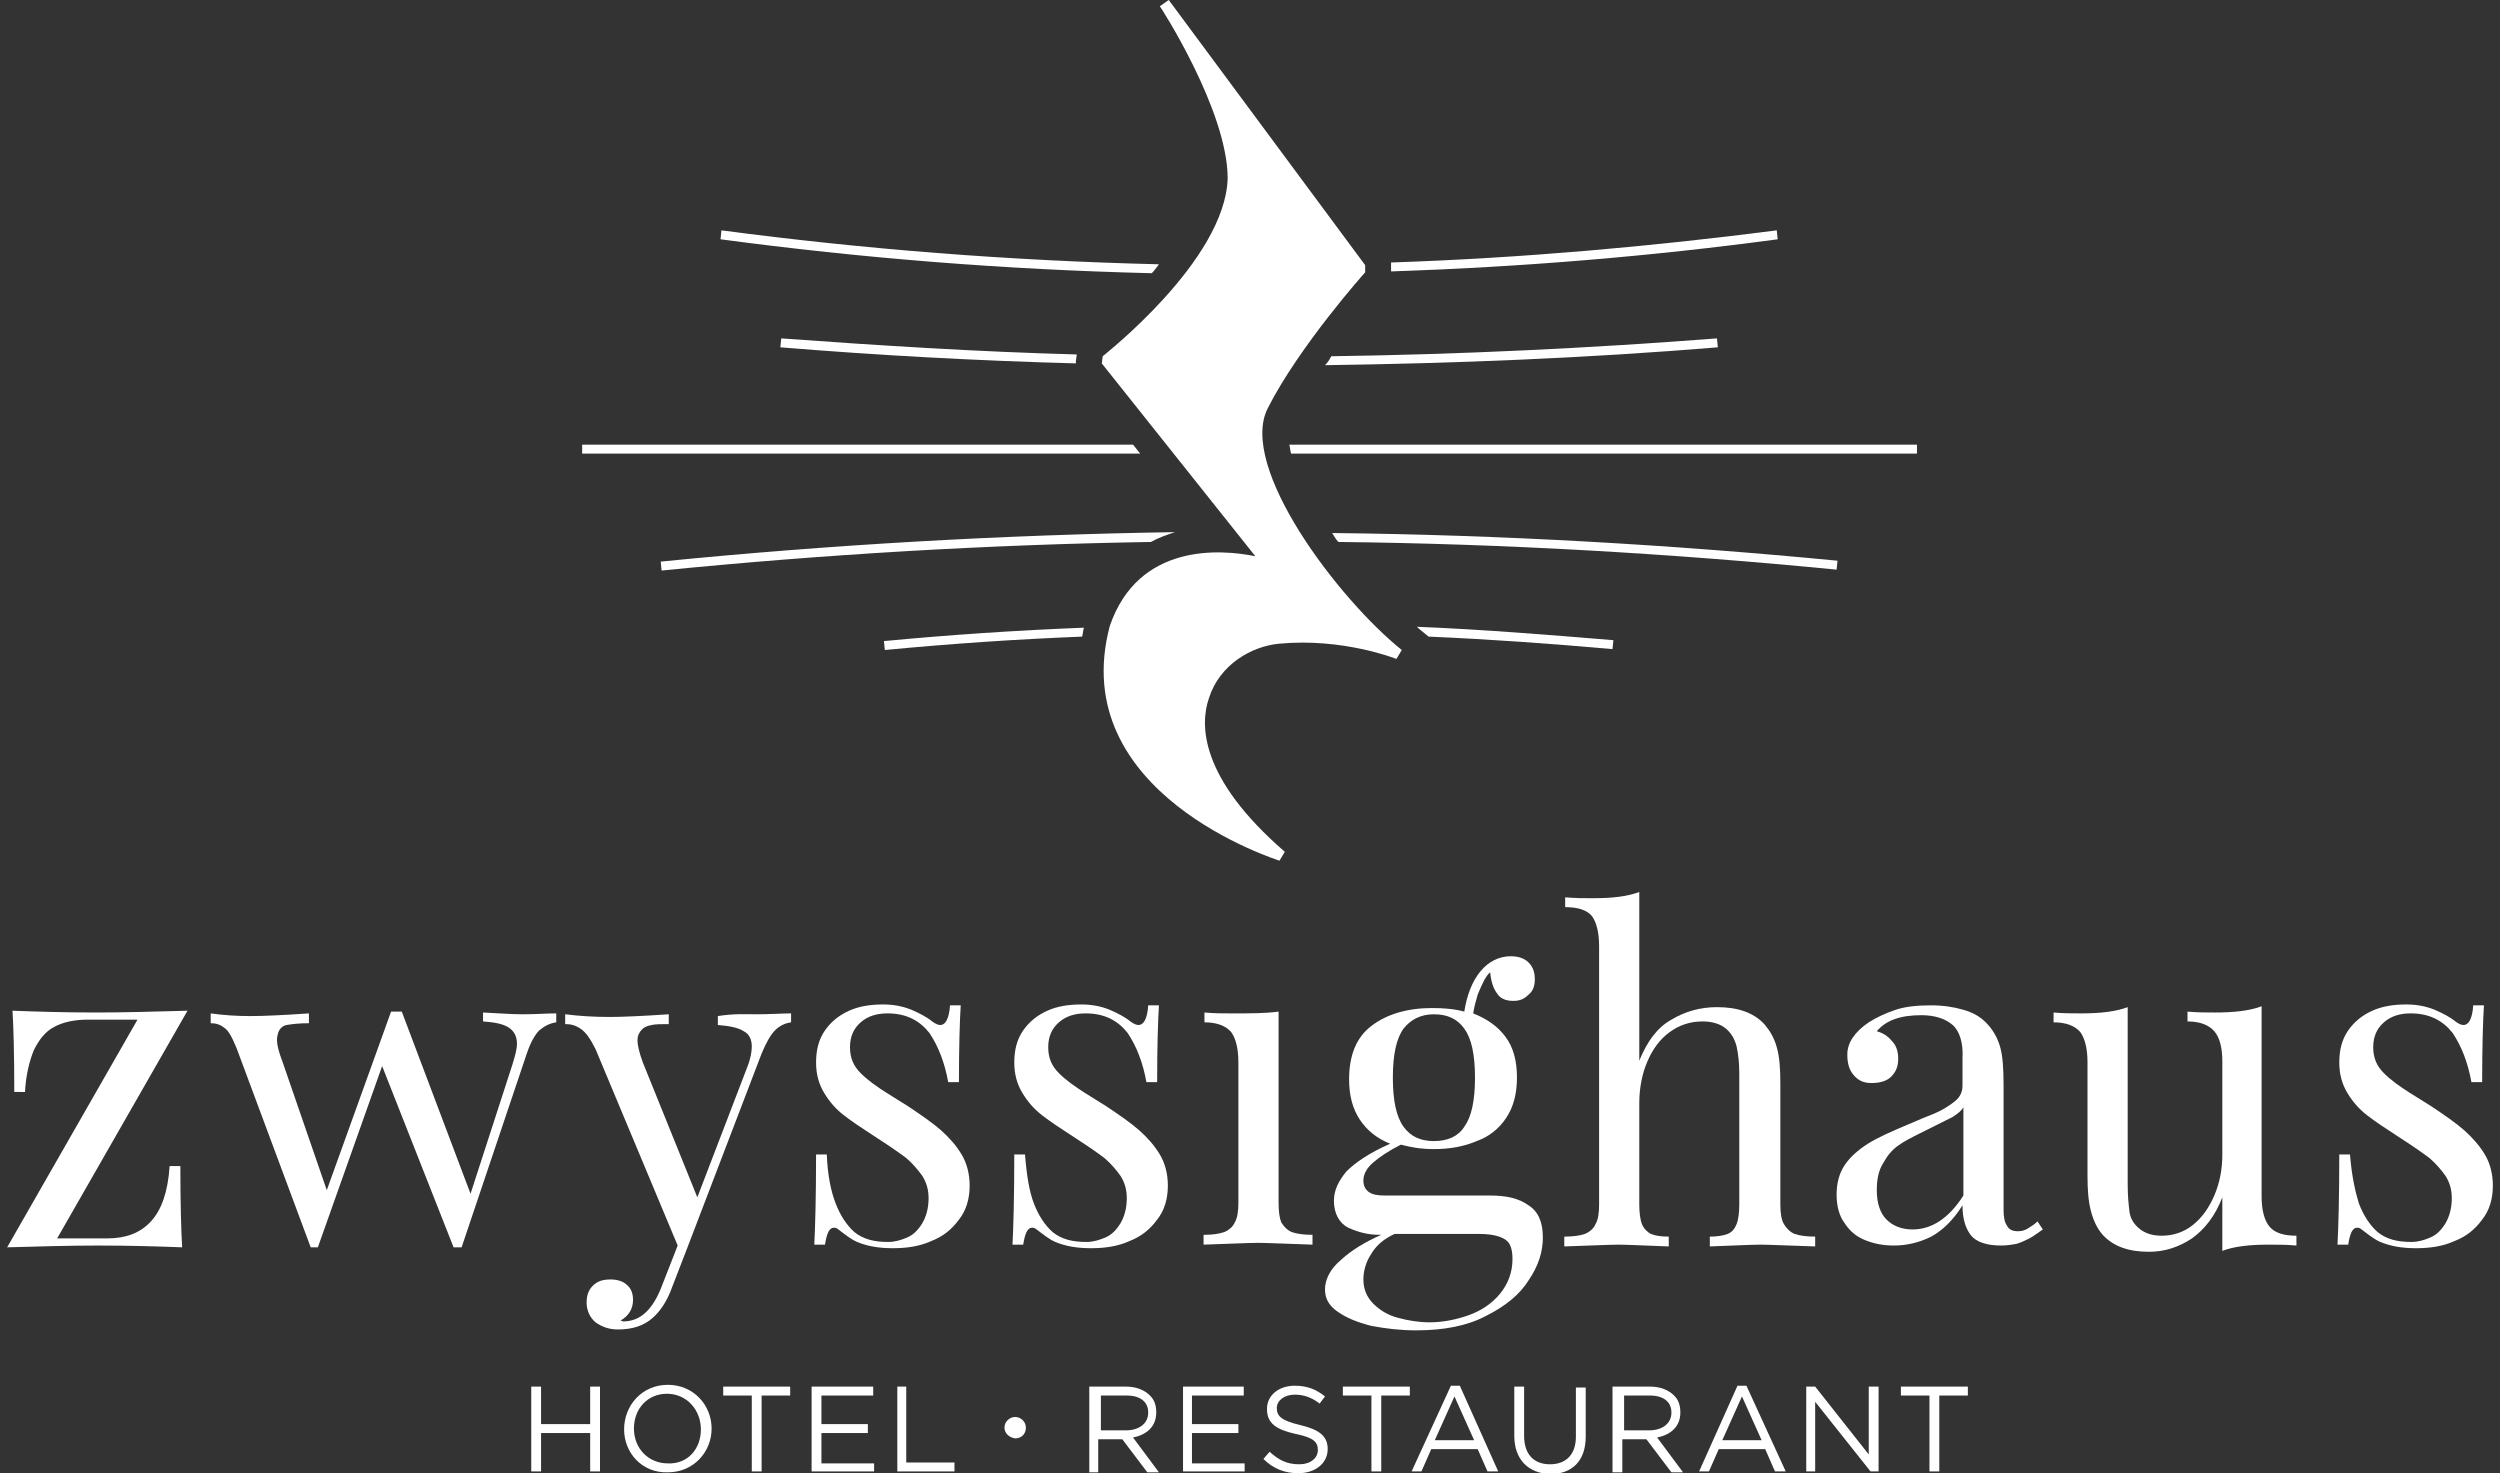 <?xml version="1.0" encoding="utf-8"?>
<!-- Generator: Adobe Illustrator 21.0.0, SVG Export Plug-In . SVG Version: 6.00 Build 0)  -->
<svg version="1.1" id="Ebene_1" xmlns="http://www.w3.org/2000/svg" xmlns:xlink="http://www.w3.org/1999/xlink" x="0px" y="0px"
	 viewBox="0 0 280 165" style="enable-background:new 0 0 280 165;" xml:space="preserve">
<rect x="0" y="0" width="280" height="165" fill="#333333" stroke="none"/>
<style type="text/css">
	.st0{fill:#FFFFFF;}
</style>
<g>
	<path class="st0" d="M142,45.7c3.5-6.9,10.8-15.1,10.9-15.2l0-0.8L130.9,0l-1,0.7c0.1,0.1,7.6,11.7,7.6,19.3
		c-0.3,9.2-13.9,19.8-14,19.9l-0.1,0.8l17.2,21.6c-3.9-0.8-13.1-1.5-16.3,7.8c-5,18.8,18.8,26.2,19,26.3l0.6-1
		c-9.6-8.3-9.5-14.3-8.5-17.2c1.2-3.8,4.8-5.8,7.8-6.1c7.2-0.7,13.2,1.7,13.2,1.7l0.6-1C150,67.2,138.6,52.3,142,45.7"/>
	<path class="st0" d="M144.4,49.8c0.1,0.3,0.1,0.7,0.2,1h70.1v-1H144.4z"/>
	<polygon class="st0" points="126.9,49.8 65.2,49.8 65.2,50.8 127.7,50.8 	"/>
	<path class="st0" d="M80.7,26.8c15.7,2.1,31.8,3.4,48.3,3.8c0.3-0.3,0.5-0.6,0.8-1c-16.8-0.4-33.1-1.7-49-3.8L80.7,26.8z"/>
	<path class="st0" d="M155.8,29.9l0,0.5c14.8-0.5,29.2-1.7,43.3-3.6l-0.1-1c-14,1.8-28.4,3.1-43.2,3.6L155.8,29.9z"/>
	<path class="st0" d="M87.4,38.9c11,0.9,22,1.5,33.1,1.8l0-0.3l0.1-0.7c-11.1-0.3-22.1-1-33.1-1.8L87.4,38.9z"/>
	<path class="st0" d="M148.4,40.9c14.8-0.2,29.4-0.8,44-2l-0.1-1c-14.3,1.1-28.7,1.8-43.2,2C148.9,40.3,148.7,40.6,148.4,40.9"/>
	<path class="st0" d="M131.6,59.6C112.3,59.9,93.1,61,74,62.9l0.1,1c18.1-1.8,36.4-2.9,54.8-3.2C129.8,60.2,130.7,59.9,131.6,59.6"
		/>
	<path class="st0" d="M205.7,63.8l0.1-1c-18.7-1.8-37.6-2.9-56.6-3.1c0.2,0.3,0.4,0.7,0.7,1C168.6,60.9,187.3,62,205.7,63.8"/>
	<path class="st0" d="M121.4,70.3c-7.6,0.3-15,0.8-22.4,1.5l0.1,1c7.3-0.7,14.6-1.2,22.1-1.5C121.3,70.9,121.3,70.6,121.4,70.3"/>
	<path class="st0" d="M160,71.3c7,0.3,13.8,0.8,20.6,1.4l0.1-1c-7.3-0.6-14.6-1.2-22-1.5c0.1,0.1,0.1,0.1,0.2,0.2L160,71.3z"/>
</g>
<g>
	<polygon class="st0" points="59.5,155.3 60.6,155.3 60.6,159.5 66.1,159.5 66.1,155.3 67.2,155.3 67.2,164.8 66.1,164.8 
		66.1,160.5 60.6,160.5 60.6,164.8 59.5,164.8 	"/>
	<path class="st0" d="M69.9,160.1L69.9,160.1c0-2.7,2-5,4.9-5c2.9,0,4.9,2.3,4.9,4.9v0c0,2.6-2,4.9-4.9,4.9
		C71.9,165,69.9,162.7,69.9,160.1 M78.5,160.1L78.5,160.1c0-2.2-1.6-4-3.8-4c-2.2,0-3.7,1.7-3.7,3.9v0c0,2.2,1.6,3.9,3.8,3.9
		C77,164,78.5,162.3,78.5,160.1"/>
</g>
<g>
	<polygon class="st0" points="84.2,156.3 81,156.3 81,155.3 88.5,155.3 88.5,156.3 85.3,156.3 85.3,164.8 84.2,164.8 	"/>
	<polygon class="st0" points="90.9,155.3 97.8,155.3 97.8,156.3 92,156.3 92,159.5 97.2,159.5 97.2,160.5 92,160.5 92,163.9 
		97.9,163.9 97.9,164.8 90.9,164.8 	"/>
	<polygon class="st0" points="100.5,155.3 101.5,155.3 101.5,163.8 106.9,163.8 106.9,164.8 100.5,164.8 	"/>
	<path class="st0" d="M112.5,159.9L112.5,159.9c0-0.7,0.6-1.2,1.2-1.2c0.6,0,1.2,0.5,1.2,1.2v0c0,0.7-0.5,1.2-1.2,1.2
		C113,161,112.5,160.5,112.5,159.9"/>
	<path class="st0" d="M122,155.3h4.1c1.2,0,2.1,0.4,2.7,1c0.5,0.5,0.7,1.1,0.7,1.9v0c0,1.6-1.1,2.5-2.6,2.8l2.9,3.9h-1.3l-2.8-3.7
		h-2.7v3.7H122V155.3z M126.1,160.2c1.4,0,2.5-0.7,2.5-2v0c0-1.2-0.9-1.9-2.4-1.9h-2.9v3.9H126.1z"/>
	<polygon class="st0" points="132.5,155.3 139.3,155.3 139.3,156.3 133.5,156.3 133.5,159.5 138.7,159.5 138.7,160.5 133.5,160.5 
		133.5,163.9 139.4,163.9 139.4,164.8 132.5,164.8 	"/>
	<path class="st0" d="M141.5,163.4l0.7-0.8c1,0.9,1.9,1.4,3.3,1.4c1.3,0,2.1-0.7,2.1-1.6v0c0-0.9-0.5-1.4-2.5-1.8
		c-2.2-0.5-3.2-1.2-3.2-2.8v0c0-1.5,1.3-2.6,3.1-2.6c1.4,0,2.4,0.4,3.4,1.2l-0.6,0.8c-0.9-0.7-1.8-1-2.8-1c-1.2,0-2,0.7-2,1.5v0
		c0,0.9,0.5,1.4,2.6,1.9c2.1,0.5,3.1,1.2,3.1,2.7v0c0,1.6-1.4,2.7-3.3,2.7C143.9,165,142.6,164.5,141.5,163.4"/>
	<polygon class="st0" points="153.6,156.3 150.4,156.3 150.4,155.3 157.9,155.3 157.9,156.3 154.7,156.3 154.7,164.8 153.6,164.8 	
		"/>
	<path class="st0" d="M162.5,155.2h1l4.3,9.6h-1.2l-1.1-2.5h-5.2l-1.1,2.5h-1.1L162.5,155.2z M165.1,161.3l-2.2-4.9l-2.2,4.9H165.1z
		"/>
	<path class="st0" d="M169.6,160.8v-5.5h1.1v5.5c0,2.1,1.1,3.2,2.9,3.2c1.8,0,2.9-1.1,2.9-3.1v-5.5h1.1v5.5c0,2.8-1.6,4.2-4,4.2
		C171.2,165,169.6,163.5,169.6,160.8"/>
	<path class="st0" d="M180.7,155.3h4.1c1.2,0,2.1,0.4,2.7,1c0.5,0.5,0.7,1.1,0.7,1.9v0c0,1.6-1.1,2.5-2.6,2.8l2.9,3.9h-1.3l-2.8-3.7
		h-2.7v3.7h-1.1V155.3z M184.7,160.2c1.4,0,2.5-0.7,2.5-2v0c0-1.2-0.9-1.9-2.4-1.9h-2.9v3.9H184.7z"/>
	<path class="st0" d="M194.6,155.2h1l4.4,9.6h-1.2l-1.1-2.5h-5.2l-1.1,2.5h-1.1L194.6,155.2z M197.3,161.3l-2.2-4.9l-2.2,4.9H197.3z
		"/>
	<polygon class="st0" points="202.3,155.3 203.3,155.3 209.3,162.9 209.3,155.3 210.4,155.3 210.4,164.8 209.5,164.8 203.3,157 
		203.3,164.8 202.3,164.8 	"/>
	<polygon class="st0" points="216.1,156.3 212.9,156.3 212.9,155.3 220.4,155.3 220.4,156.3 217.2,156.3 217.2,164.8 216.1,164.8 	
		"/>
	<path class="st0" d="M58.5,113.6c1.5,0,2.8-0.1,3.8-0.1v1c-0.7,0.1-1.3,0.4-1.9,0.9c-0.5,0.5-1,1.4-1.4,2.6l-7.3,21.7h-0.9l-8-20.3
		l-7.2,20.3h-0.8l-8.3-22.3c-0.5-1.2-0.9-2-1.4-2.3c-0.5-0.4-1-0.5-1.5-0.5v-1.1c1.4,0.2,2.9,0.3,4.4,0.3c1.5,0,3.7-0.1,6.6-0.3v1.1
		c-1.1,0-1.9,0.1-2.5,0.2c-0.5,0.1-0.9,0.5-1,1.1c-0.2,0.6,0,1.6,0.5,2.9l5,14.5l7.2-20H45l7.7,20.4l4.7-14.5c0.3-1,0.5-1.7,0.5-2.3
		c0-0.8-0.3-1.4-0.9-1.8s-1.5-0.6-2.9-0.7v-1C56,113.5,57.4,113.6,58.5,113.6"/>
	<path class="st0" d="M84.8,113.6c1.5,0,2.8-0.1,3.8-0.1v1c-0.7,0.1-1.3,0.4-1.8,0.9c-0.5,0.5-1,1.4-1.5,2.6l-8.3,21.7l-1.7,4.4
		c-0.6,1.7-1.4,2.8-2.2,3.5c-1,0.9-2.3,1.3-3.9,1.3c-1,0-1.8-0.3-2.5-0.8c-0.6-0.5-1-1.3-1-2.2c0-0.8,0.2-1.4,0.7-1.9
		c0.5-0.5,1.1-0.7,2-0.7c0.7,0,1.4,0.2,1.8,0.6c0.5,0.4,0.7,1,0.7,1.7c0,1-0.5,1.8-1.4,2.3c0.1,0,0.2,0.1,0.3,0.1
		c1.9,0,3.3-1.3,4.3-3.9l1.8-4.6l-9.2-22c-0.6-1.2-1.1-1.9-1.7-2.3c-0.6-0.4-1.1-0.5-1.7-0.5v-1.1c1.6,0.2,3.2,0.3,5,0.3
		c1.4,0,3.6-0.1,6.6-0.3v1.1c-0.8,0-1.5,0-1.9,0.1c-0.5,0.1-0.8,0.2-1.1,0.5c-0.3,0.3-0.5,0.7-0.5,1.2c0,0.6,0.2,1.4,0.6,2.5
		l6.1,15.1l5.6-14.6c0.4-1,0.5-1.8,0.5-2.3c0-0.8-0.3-1.4-0.9-1.7c-0.6-0.4-1.6-0.6-2.9-0.7v-1C82.3,113.5,83.7,113.6,84.8,113.6"/>
	<path class="st0" d="M93.6,134.8c0.5,1.3,1.2,2.4,2.1,3.2c1,0.8,2.2,1.1,3.8,1.1c0.7,0,1.4-0.2,2.1-0.5c0.7-0.3,1.2-0.8,1.7-1.6
		c0.4-0.7,0.7-1.6,0.7-2.8c0-0.9-0.2-1.7-0.7-2.5c-0.5-0.7-1.1-1.4-1.8-2c-0.8-0.6-1.8-1.3-3.2-2.2c-1.7-1.1-2.9-1.9-3.8-2.6
		s-1.6-1.5-2.2-2.5c-0.6-1-0.9-2.1-0.9-3.4c0-1.4,0.3-2.6,1-3.6c0.7-1,1.6-1.7,2.7-2.2c1.1-0.5,2.4-0.7,3.8-0.7
		c1.2,0,2.2,0.2,3.2,0.6c0.9,0.4,1.7,0.8,2.3,1.3c0.4,0.3,0.7,0.4,0.9,0.4c0.6,0,1-0.7,1.1-2.2h1.2c-0.1,1.6-0.2,4.5-0.2,8.6h-1.2
		c-0.4-2.2-1.1-4-2.1-5.5c-1.1-1.4-2.6-2.2-4.7-2.2c-1.2,0-2.2,0.3-3,1c-0.8,0.7-1.2,1.6-1.2,2.8c0,1.2,0.4,2.1,1.2,2.9
		c0.8,0.8,1.8,1.5,2.9,2.2c1.1,0.7,1.9,1.2,2.4,1.5c1.5,1,2.8,1.9,3.7,2.7c0.9,0.8,1.7,1.7,2.3,2.7c0.6,1,0.9,2.2,0.9,3.5
		c0,1.5-0.4,2.8-1.2,3.8c-0.8,1.1-1.8,1.9-3.1,2.4c-1.3,0.6-2.8,0.8-4.3,0.8c-1.5,0-2.8-0.2-4-0.7c-0.7-0.3-1.3-0.8-2.1-1.4
		c-0.1-0.1-0.3-0.2-0.5-0.2c-0.5,0-0.8,0.6-1,1.9h-1.2c0.1-1.9,0.2-5.3,0.2-10.1h1.2C92.7,131.8,93.1,133.5,93.6,134.8"/>
	<path class="st0" d="M115.8,134.8c0.5,1.3,1.2,2.4,2.1,3.2c1,0.8,2.2,1.1,3.8,1.1c0.7,0,1.4-0.2,2.1-0.5c0.7-0.3,1.2-0.8,1.7-1.6
		c0.4-0.7,0.7-1.6,0.7-2.8c0-0.9-0.2-1.7-0.7-2.5c-0.5-0.7-1.1-1.4-1.8-2c-0.8-0.6-1.8-1.3-3.2-2.2c-1.7-1.1-2.9-1.9-3.8-2.6
		c-0.9-0.7-1.6-1.5-2.2-2.5c-0.6-1-0.9-2.1-0.9-3.4c0-1.4,0.3-2.6,1-3.6c0.7-1,1.6-1.7,2.7-2.2c1.1-0.5,2.4-0.7,3.8-0.7
		c1.2,0,2.2,0.2,3.2,0.6c0.9,0.4,1.7,0.8,2.3,1.3c0.4,0.3,0.7,0.4,0.9,0.4c0.6,0,1-0.7,1.1-2.2h1.2c-0.1,1.6-0.2,4.5-0.2,8.6h-1.2
		c-0.4-2.2-1.1-4-2.1-5.5c-1.1-1.4-2.6-2.2-4.7-2.2c-1.2,0-2.2,0.3-3,1c-0.8,0.7-1.2,1.6-1.2,2.8c0,1.2,0.4,2.1,1.2,2.9
		c0.8,0.8,1.8,1.5,2.9,2.2c1.1,0.7,1.9,1.2,2.4,1.5c1.5,1,2.8,1.9,3.7,2.7c0.9,0.8,1.7,1.7,2.3,2.7c0.6,1,0.9,2.2,0.9,3.5
		c0,1.5-0.4,2.8-1.2,3.8c-0.8,1.1-1.8,1.9-3.1,2.4c-1.3,0.6-2.8,0.8-4.3,0.8c-1.5,0-2.8-0.2-4-0.7c-0.7-0.3-1.3-0.8-2.1-1.4
		c-0.1-0.1-0.3-0.2-0.5-0.2c-0.5,0-0.8,0.6-1,1.9h-1.2c0.1-1.9,0.2-5.3,0.2-10.1h1.2C115,131.8,115.3,133.5,115.8,134.8"/>
	<path class="st0" d="M171.2,135c1.1,0.7,1.6,1.9,1.6,3.6c0,1.6-0.5,3.2-1.6,4.8c-1,1.6-2.6,2.9-4.8,4c-2.1,1.1-4.7,1.6-7.8,1.6
		c-1.8,0-3.4-0.2-5-0.5c-1.6-0.4-2.8-0.9-3.8-1.6c-1-0.7-1.4-1.5-1.4-2.5c0-1.1,0.6-2.3,1.8-3.3c1.2-1.1,2.7-2,4.5-2.8h-0.2
		c-1.3,0-2.4-0.3-3.5-0.8c-1-0.5-1.6-1.6-1.6-3c0-1.2,0.5-2.2,1.4-3.3c1-1,2.6-2.1,4.9-3.1c-1.5-0.6-2.6-1.5-3.4-2.7
		c-0.8-1.2-1.2-2.7-1.2-4.5c0-2.7,0.8-4.7,2.5-6c1.7-1.3,4-2,6.8-2c1.3,0,2.5,0.1,3.6,0.4c0.3-1.9,0.9-3.4,1.8-4.5
		c0.9-1.1,2.1-1.7,3.4-1.7c0.8,0,1.5,0.2,2,0.7c0.5,0.5,0.7,1.1,0.7,1.9c0,0.7-0.2,1.3-0.7,1.7c-0.5,0.5-1,0.7-1.7,0.7
		c-0.9,0-1.5-0.3-1.8-0.8c-0.4-0.5-0.7-1.3-0.8-2.4c-0.5,0.4-0.9,1.3-1.4,2.5c-0.2,0.7-0.4,1.4-0.5,2.1c1.5,0.6,2.7,1.4,3.6,2.6
		c0.9,1.2,1.3,2.7,1.3,4.6c0,1.8-0.4,3.3-1.2,4.5c-0.8,1.2-1.9,2.1-3.3,2.6c-1.4,0.6-3,0.9-4.8,0.9c-1.4,0-2.6-0.2-3.7-0.5
		c-1.4,0.7-2.4,1.4-3.1,2c-0.7,0.6-1.1,1.3-1.1,2c0,0.6,0.2,1,0.6,1.3c0.4,0.3,1,0.4,1.8,0.4h11.8
		C168.7,133.9,170.1,134.2,171.2,135 M153.6,140.4c-0.6,0.9-0.9,1.9-0.9,2.9c0,1.1,0.4,2,1.1,2.7c0.7,0.7,1.6,1.3,2.8,1.6
		c1.1,0.3,2.3,0.5,3.5,0.5c1.5,0,3-0.3,4.4-0.8c1.4-0.5,2.6-1.3,3.5-2.4c0.9-1.1,1.4-2.4,1.4-3.9c0-0.7-0.1-1.2-0.3-1.6
		c-0.2-0.4-0.6-0.7-1.2-0.9c-0.6-0.2-1.3-0.3-2.3-0.3h-9.4C155.1,138.7,154.2,139.4,153.6,140.4 M157.2,115.2
		c-0.8,1.1-1.2,2.9-1.2,5.5c0,2.6,0.4,4.4,1.2,5.5c0.8,1.1,1.9,1.6,3.4,1.6c1.5,0,2.7-0.5,3.4-1.6c0.8-1.1,1.2-2.9,1.2-5.5
		c0-2.6-0.4-4.4-1.2-5.5c-0.8-1.1-1.9-1.6-3.4-1.6C159.1,113.6,158,114.2,157.2,115.2"/>
	<path class="st0" d="M187.2,114.2c1.5-0.9,3.2-1.4,5.1-1.4c2.3,0,4.1,0.6,5.3,1.9c0.6,0.7,1.1,1.5,1.4,2.6c0.3,1,0.4,2.4,0.4,4.1
		v13.5c0,0.9,0.1,1.7,0.4,2.2c0.3,0.5,0.7,0.9,1.2,1.1c0.6,0.2,1.3,0.3,2.3,0.3v1.1c-3.2-0.1-5.2-0.2-6.1-0.2c-1,0-2.8,0.1-5.7,0.2
		v-1.1c0.8,0,1.5-0.1,2-0.3c0.5-0.2,0.8-0.6,1-1.1c0.2-0.5,0.3-1.3,0.3-2.2v-14.6c0-1.2-0.1-2.2-0.3-3.1c-0.2-0.8-0.6-1.5-1.2-2
		c-0.6-0.5-1.5-0.8-2.6-0.8c-1.4,0-2.6,0.4-3.7,1.2c-1.1,0.8-1.9,1.9-2.5,3.3c-0.6,1.4-0.9,3-0.9,4.7v11.3c0,0.9,0.1,1.7,0.3,2.2
		c0.2,0.5,0.6,0.9,1,1.1c0.5,0.2,1.1,0.3,2,0.3v1.1c-2.8-0.1-4.7-0.2-5.6-0.2c-1,0-3,0.1-6.1,0.2v-1.1c1,0,1.7-0.1,2.3-0.3
		c0.5-0.2,1-0.6,1.2-1.1c0.3-0.5,0.4-1.3,0.4-2.2V106c0-1.6-0.3-2.7-0.8-3.4c-0.6-0.7-1.6-1-3-1v-1.1c1.1,0.1,2.1,0.1,3.1,0.1
		c2.2,0,3.9-0.2,5.2-0.7v18.9C184.5,116.6,185.6,115.1,187.2,114.2"/>
	<path class="st0" d="M218.7,114.8c-0.8-0.7-2-1.1-3.5-1.1c-2.4,0-4,0.6-5,1.8c0.7,0.2,1.2,0.5,1.7,1.1c0.5,0.5,0.7,1.2,0.7,2
		c0,0.9-0.3,1.5-0.8,2c-0.5,0.5-1.3,0.7-2.2,0.7c-0.9,0-1.5-0.3-2-0.9c-0.5-0.6-0.7-1.3-0.7-2.3c0-1.3,0.8-2.5,2.4-3.6
		c0.8-0.5,1.8-1,3-1.4s2.6-0.5,4-0.5c1.4,0,2.6,0.2,3.6,0.5c1.1,0.3,1.9,0.8,2.5,1.4c0.8,0.8,1.3,1.7,1.6,2.7c0.3,1,0.4,2.5,0.4,4.3
		v14c0,0.8,0.1,1.4,0.4,1.8c0.2,0.4,0.6,0.6,1.2,0.6c0.4,0,0.8-0.1,1.1-0.3c0.3-0.2,0.7-0.4,1.1-0.8l0.6,0.9c-0.6,0.4-1.1,0.8-1.5,1
		c-0.4,0.2-0.8,0.4-1.4,0.6c-0.5,0.1-1.1,0.2-1.8,0.2c-1.6,0-2.8-0.4-3.4-1.2c-0.6-0.8-0.9-1.9-0.9-3.3c-1,1.6-2.2,2.8-3.5,3.5
		c-1.4,0.7-2.8,1-4.2,1c-1.2,0-2.2-0.2-3.2-0.6c-1-0.4-1.7-1-2.3-1.9c-0.6-0.8-0.9-1.9-0.9-3.2c0-1.3,0.3-2.4,0.9-3.3
		c0.6-0.9,1.5-1.7,2.6-2.4c1.1-0.7,2.7-1.4,4.6-2.2c0.3-0.1,1.1-0.5,2.4-1c1.3-0.5,2.2-1.1,2.8-1.6c0.6-0.5,0.8-1.1,0.8-1.7v-3.1
		C219.9,116.9,219.5,115.5,218.7,114.8 M218.7,125.1c-0.6,0.3-1.8,0.9-3.6,1.8c-1,0.5-1.8,0.9-2.5,1.4c-0.7,0.5-1.2,1.1-1.7,2
		c-0.5,0.8-0.7,1.8-0.7,3c0,1.5,0.4,2.6,1.1,3.3c0.7,0.7,1.7,1.1,2.9,1.1c2.2,0,4.1-1.3,5.7-3.8V124
		C219.7,124.4,219.3,124.7,218.7,125.1"/>
</g>
<g>
	<path class="st0" d="M254.2,137.4c0.6,0.7,1.6,1,3,1v1.1c-1.1-0.1-2.1-0.1-3.1-0.1c-2.2,0-3.9,0.2-5.2,0.7v-6
		c-0.8,2.1-2,3.6-3.4,4.6c-1.5,1-3.1,1.5-4.8,1.5c-2.3,0-4-0.6-5.2-1.9c-0.6-0.7-1-1.5-1.3-2.6c-0.3-1.1-0.4-2.4-0.4-4v-12.7
		c0-1.6-0.3-2.7-0.8-3.4c-0.6-0.7-1.6-1.1-3-1.1v-1.1c1.1,0.1,2.1,0.1,3.1,0.1c2.1,0,3.9-0.2,5.2-0.7v19.8c0,1.3,0.1,2.3,0.2,3.1
		c0.1,0.8,0.5,1.4,1.1,1.9c0.6,0.5,1.4,0.8,2.5,0.8c1.3,0,2.5-0.4,3.5-1.2c1-0.8,1.8-1.9,2.4-3.3c0.6-1.4,0.9-2.9,0.9-4.6v-10.4
		c0-1.6-0.3-2.7-0.9-3.4c-0.6-0.7-1.6-1.1-3-1.1v-1.1c1.1,0.1,2.1,0.1,3.1,0.1c2.1,0,3.9-0.2,5.2-0.7V134
		C253.3,135.5,253.6,136.7,254.2,137.4"/>
	<path class="st0" d="M264.2,134.8c0.5,1.3,1.2,2.4,2.1,3.2c1,0.8,2.2,1.1,3.8,1.1c0.7,0,1.4-0.2,2.1-0.5c0.7-0.3,1.2-0.8,1.7-1.6
		c0.4-0.7,0.7-1.6,0.7-2.8c0-0.9-0.2-1.7-0.7-2.5c-0.5-0.7-1.1-1.4-1.8-2c-0.8-0.6-1.8-1.3-3.2-2.2c-1.7-1.1-2.9-1.9-3.8-2.6
		c-0.9-0.7-1.6-1.5-2.2-2.5c-0.6-1-0.9-2.1-0.9-3.4c0-1.4,0.3-2.6,1-3.6c0.7-1,1.6-1.7,2.7-2.2c1.1-0.5,2.4-0.7,3.8-0.7
		c1.2,0,2.2,0.2,3.2,0.6c0.9,0.4,1.7,0.8,2.3,1.3c0.4,0.3,0.7,0.4,0.9,0.4c0.6,0,1-0.7,1.1-2.2h1.2c-0.1,1.6-0.2,4.5-0.2,8.6h-1.2
		c-0.4-2.2-1.1-4-2.1-5.5c-1.1-1.4-2.6-2.2-4.7-2.2c-1.2,0-2.2,0.3-3,1c-0.8,0.7-1.2,1.6-1.2,2.8c0,1.2,0.4,2.1,1.2,2.9
		c0.8,0.8,1.8,1.5,2.9,2.2c1.1,0.7,1.9,1.2,2.4,1.5c1.5,1,2.8,1.9,3.7,2.7c0.9,0.8,1.7,1.7,2.3,2.7c0.6,1,0.9,2.2,0.9,3.5
		c0,1.5-0.4,2.8-1.2,3.8c-0.8,1.1-1.8,1.9-3.1,2.4c-1.3,0.6-2.8,0.8-4.3,0.8c-1.5,0-2.8-0.2-4-0.7c-0.7-0.3-1.3-0.8-2.1-1.4
		c-0.1-0.1-0.3-0.2-0.5-0.2c-0.5,0-0.8,0.6-1,1.9h-1.2c0.1-1.9,0.2-5.3,0.2-10.1h1.2C263.4,131.8,263.8,133.5,264.2,134.8"/>
	<path class="st0" d="M143.5,136.9c0.3,0.5,0.7,0.9,1.2,1.1c0.6,0.2,1.3,0.3,2.3,0.3v1.1c-3.1-0.1-5.1-0.2-6.1-0.2
		c-1,0-3,0.1-6.1,0.2v-1.1c1,0,1.7-0.1,2.3-0.3c0.5-0.2,1-0.6,1.2-1.1c0.3-0.5,0.4-1.3,0.4-2.2V119c0-1.6-0.3-2.7-0.8-3.4
		c-0.6-0.7-1.6-1.1-3-1.1v-1.1c1,0.1,2.1,0.1,3.1,0.1c2.1,0,3.7,0,5.2-0.2v21.3C143.2,135.7,143.3,136.4,143.5,136.9"/>
	<path class="st0" d="M12,138.7c2.1,0,3.7-0.6,4.9-1.9c1.2-1.3,1.9-3.3,2.1-6.2h1.2c0,4.4,0.1,7.4,0.2,9.1c-2.6-0.1-5.8-0.2-9.4-0.2
		c-3.2,0-6.6,0.1-10.2,0.2l14.6-25.5H9.8c-1.5,0-2.8,0.3-3.7,0.8c-1,0.5-1.7,1.4-2.3,2.6c-0.5,1.2-0.9,2.8-1,4.7H1.6
		c0-4.5-0.1-7.5-0.2-9.1c2.6,0.1,5.8,0.2,9.4,0.2c3.2,0,6.6-0.1,10.2-0.2L6.4,138.7H12z"/>
</g>
</svg>
